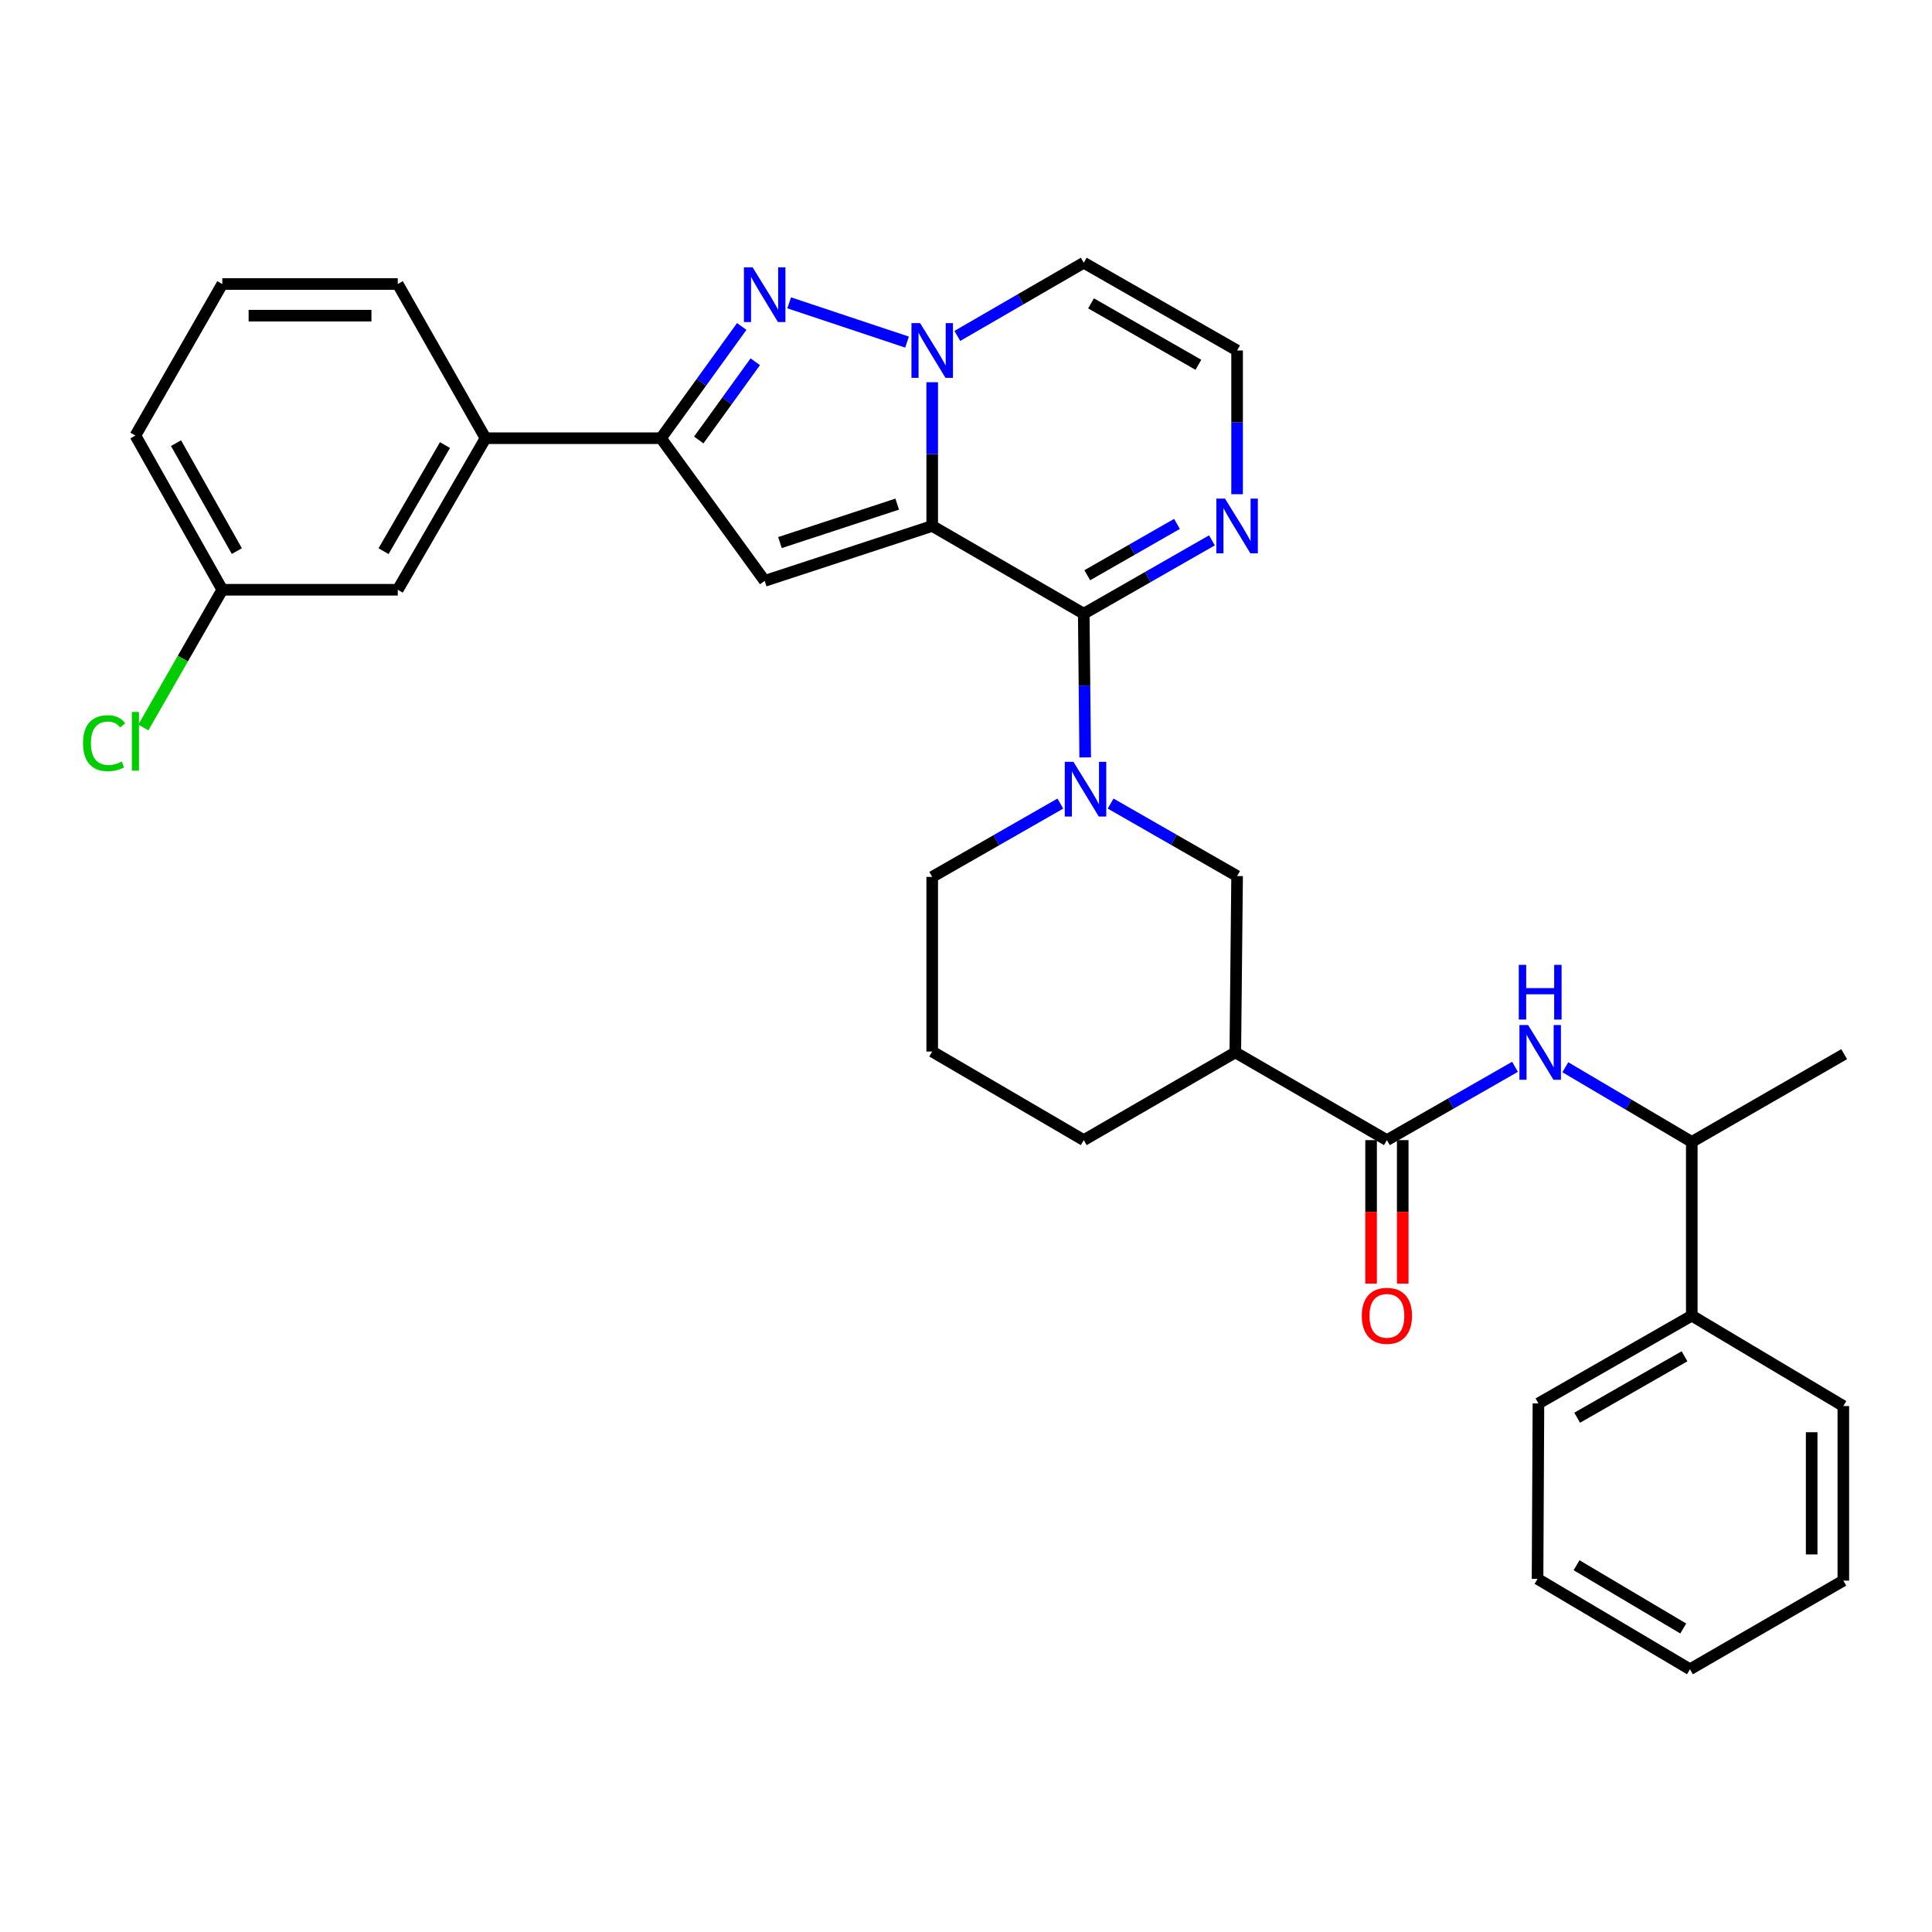 <?xml version='1.0' encoding='iso-8859-1'?>
<svg version='1.1' baseProfile='full'
              xmlns='http://www.w3.org/2000/svg'
                      xmlns:rdkit='http://www.rdkit.org/xml'
                      xmlns:xlink='http://www.w3.org/1999/xlink'
                  xml:space='preserve'
width='1000px' height='1000px' viewBox='0 0 1000 1000'>
<!-- END OF HEADER -->
<rect style='opacity:1.0;fill:#FFFFFF;stroke:none' width='1000' height='1000' x='0' y='0'> </rect>
<path class='bond-0' d='M 482.507,272.234 L 482.507,235.036' style='fill:none;fill-rule:evenodd;stroke:#000000;stroke-width:6px;stroke-linecap:butt;stroke-linejoin:miter;stroke-opacity:1' />
<path class='bond-0' d='M 482.507,235.036 L 482.507,197.837' style='fill:none;fill-rule:evenodd;stroke:#0000FF;stroke-width:6px;stroke-linecap:butt;stroke-linejoin:miter;stroke-opacity:1' />
<path class='bond-1' d='M 482.507,272.234 L 560.949,317.653' style='fill:none;fill-rule:evenodd;stroke:#000000;stroke-width:6px;stroke-linecap:butt;stroke-linejoin:miter;stroke-opacity:1' />
<path class='bond-2' d='M 482.507,272.234 L 395.801,300.663' style='fill:none;fill-rule:evenodd;stroke:#000000;stroke-width:6px;stroke-linecap:butt;stroke-linejoin:miter;stroke-opacity:1' />
<path class='bond-2' d='M 464.397,260.934 L 403.704,280.834' style='fill:none;fill-rule:evenodd;stroke:#000000;stroke-width:6px;stroke-linecap:butt;stroke-linejoin:miter;stroke-opacity:1' />
<path class='bond-3' d='M 469.482,177.068 L 408.483,156.747' style='fill:none;fill-rule:evenodd;stroke:#0000FF;stroke-width:6px;stroke-linecap:butt;stroke-linejoin:miter;stroke-opacity:1' />
<path class='bond-11' d='M 495.513,173.876 L 528.231,154.932' style='fill:none;fill-rule:evenodd;stroke:#0000FF;stroke-width:6px;stroke-linecap:butt;stroke-linejoin:miter;stroke-opacity:1' />
<path class='bond-11' d='M 528.231,154.932 L 560.949,135.988' style='fill:none;fill-rule:evenodd;stroke:#000000;stroke-width:6px;stroke-linecap:butt;stroke-linejoin:miter;stroke-opacity:1' />
<path class='bond-4' d='M 560.949,317.653 L 561.322,354.847' style='fill:none;fill-rule:evenodd;stroke:#000000;stroke-width:6px;stroke-linecap:butt;stroke-linejoin:miter;stroke-opacity:1' />
<path class='bond-4' d='M 561.322,354.847 L 561.695,392.041' style='fill:none;fill-rule:evenodd;stroke:#0000FF;stroke-width:6px;stroke-linecap:butt;stroke-linejoin:miter;stroke-opacity:1' />
<path class='bond-7' d='M 560.949,317.653 L 594.122,298.671' style='fill:none;fill-rule:evenodd;stroke:#000000;stroke-width:6px;stroke-linecap:butt;stroke-linejoin:miter;stroke-opacity:1' />
<path class='bond-7' d='M 594.122,298.671 L 627.294,279.688' style='fill:none;fill-rule:evenodd;stroke:#0000FF;stroke-width:6px;stroke-linecap:butt;stroke-linejoin:miter;stroke-opacity:1' />
<path class='bond-7' d='M 562.766,297.741 L 585.986,284.454' style='fill:none;fill-rule:evenodd;stroke:#000000;stroke-width:6px;stroke-linecap:butt;stroke-linejoin:miter;stroke-opacity:1' />
<path class='bond-7' d='M 585.986,284.454 L 609.207,271.166' style='fill:none;fill-rule:evenodd;stroke:#0000FF;stroke-width:6px;stroke-linecap:butt;stroke-linejoin:miter;stroke-opacity:1' />
<path class='bond-5' d='M 395.801,300.663 L 342.129,226.816' style='fill:none;fill-rule:evenodd;stroke:#000000;stroke-width:6px;stroke-linecap:butt;stroke-linejoin:miter;stroke-opacity:1' />
<path class='bond-32' d='M 383.916,168.974 L 363.023,197.895' style='fill:none;fill-rule:evenodd;stroke:#0000FF;stroke-width:6px;stroke-linecap:butt;stroke-linejoin:miter;stroke-opacity:1' />
<path class='bond-32' d='M 363.023,197.895 L 342.129,226.816' style='fill:none;fill-rule:evenodd;stroke:#000000;stroke-width:6px;stroke-linecap:butt;stroke-linejoin:miter;stroke-opacity:1' />
<path class='bond-32' d='M 390.926,187.243 L 376.3,207.487' style='fill:none;fill-rule:evenodd;stroke:#0000FF;stroke-width:6px;stroke-linecap:butt;stroke-linejoin:miter;stroke-opacity:1' />
<path class='bond-32' d='M 376.3,207.487 L 361.675,227.732' style='fill:none;fill-rule:evenodd;stroke:#000000;stroke-width:6px;stroke-linecap:butt;stroke-linejoin:miter;stroke-opacity:1' />
<path class='bond-10' d='M 574.86,415.923 L 607.59,434.684' style='fill:none;fill-rule:evenodd;stroke:#0000FF;stroke-width:6px;stroke-linecap:butt;stroke-linejoin:miter;stroke-opacity:1' />
<path class='bond-10' d='M 607.59,434.684 L 640.32,453.444' style='fill:none;fill-rule:evenodd;stroke:#000000;stroke-width:6px;stroke-linecap:butt;stroke-linejoin:miter;stroke-opacity:1' />
<path class='bond-18' d='M 548.834,415.925 L 515.67,434.903' style='fill:none;fill-rule:evenodd;stroke:#0000FF;stroke-width:6px;stroke-linecap:butt;stroke-linejoin:miter;stroke-opacity:1' />
<path class='bond-18' d='M 515.67,434.903 L 482.507,453.881' style='fill:none;fill-rule:evenodd;stroke:#000000;stroke-width:6px;stroke-linecap:butt;stroke-linejoin:miter;stroke-opacity:1' />
<path class='bond-12' d='M 342.129,226.816 L 251.31,226.816' style='fill:none;fill-rule:evenodd;stroke:#000000;stroke-width:6px;stroke-linecap:butt;stroke-linejoin:miter;stroke-opacity:1' />
<path class='bond-6' d='M 717.862,590.127 L 639.392,544.718' style='fill:none;fill-rule:evenodd;stroke:#000000;stroke-width:6px;stroke-linecap:butt;stroke-linejoin:miter;stroke-opacity:1' />
<path class='bond-9' d='M 717.862,590.127 L 751.016,571.15' style='fill:none;fill-rule:evenodd;stroke:#000000;stroke-width:6px;stroke-linecap:butt;stroke-linejoin:miter;stroke-opacity:1' />
<path class='bond-9' d='M 751.016,571.15 L 784.171,552.173' style='fill:none;fill-rule:evenodd;stroke:#0000FF;stroke-width:6px;stroke-linecap:butt;stroke-linejoin:miter;stroke-opacity:1' />
<path class='bond-15' d='M 709.672,590.127 L 709.672,627.259' style='fill:none;fill-rule:evenodd;stroke:#000000;stroke-width:6px;stroke-linecap:butt;stroke-linejoin:miter;stroke-opacity:1' />
<path class='bond-15' d='M 709.672,627.259 L 709.672,664.391' style='fill:none;fill-rule:evenodd;stroke:#FF0000;stroke-width:6px;stroke-linecap:butt;stroke-linejoin:miter;stroke-opacity:1' />
<path class='bond-15' d='M 726.052,590.127 L 726.052,627.259' style='fill:none;fill-rule:evenodd;stroke:#000000;stroke-width:6px;stroke-linecap:butt;stroke-linejoin:miter;stroke-opacity:1' />
<path class='bond-15' d='M 726.052,627.259 L 726.052,664.391' style='fill:none;fill-rule:evenodd;stroke:#FF0000;stroke-width:6px;stroke-linecap:butt;stroke-linejoin:miter;stroke-opacity:1' />
<path class='bond-13' d='M 640.32,255.804 L 640.32,218.605' style='fill:none;fill-rule:evenodd;stroke:#0000FF;stroke-width:6px;stroke-linecap:butt;stroke-linejoin:miter;stroke-opacity:1' />
<path class='bond-13' d='M 640.32,218.605 L 640.32,181.407' style='fill:none;fill-rule:evenodd;stroke:#000000;stroke-width:6px;stroke-linecap:butt;stroke-linejoin:miter;stroke-opacity:1' />
<path class='bond-8' d='M 639.392,544.718 L 640.32,453.444' style='fill:none;fill-rule:evenodd;stroke:#000000;stroke-width:6px;stroke-linecap:butt;stroke-linejoin:miter;stroke-opacity:1' />
<path class='bond-34' d='M 639.392,544.718 L 560.949,590.127' style='fill:none;fill-rule:evenodd;stroke:#000000;stroke-width:6px;stroke-linecap:butt;stroke-linejoin:miter;stroke-opacity:1' />
<path class='bond-14' d='M 810.214,552.405 L 842.94,571.73' style='fill:none;fill-rule:evenodd;stroke:#0000FF;stroke-width:6px;stroke-linecap:butt;stroke-linejoin:miter;stroke-opacity:1' />
<path class='bond-14' d='M 842.94,571.73 L 875.666,591.055' style='fill:none;fill-rule:evenodd;stroke:#000000;stroke-width:6px;stroke-linecap:butt;stroke-linejoin:miter;stroke-opacity:1' />
<path class='bond-33' d='M 560.949,135.988 L 640.32,181.407' style='fill:none;fill-rule:evenodd;stroke:#000000;stroke-width:6px;stroke-linecap:butt;stroke-linejoin:miter;stroke-opacity:1' />
<path class='bond-33' d='M 564.719,157.018 L 620.279,188.811' style='fill:none;fill-rule:evenodd;stroke:#000000;stroke-width:6px;stroke-linecap:butt;stroke-linejoin:miter;stroke-opacity:1' />
<path class='bond-16' d='M 251.31,226.816 L 205.883,305.259' style='fill:none;fill-rule:evenodd;stroke:#000000;stroke-width:6px;stroke-linecap:butt;stroke-linejoin:miter;stroke-opacity:1' />
<path class='bond-16' d='M 230.321,230.373 L 198.522,285.283' style='fill:none;fill-rule:evenodd;stroke:#000000;stroke-width:6px;stroke-linecap:butt;stroke-linejoin:miter;stroke-opacity:1' />
<path class='bond-22' d='M 251.31,226.816 L 205.883,147.008' style='fill:none;fill-rule:evenodd;stroke:#000000;stroke-width:6px;stroke-linecap:butt;stroke-linejoin:miter;stroke-opacity:1' />
<path class='bond-17' d='M 875.666,591.055 L 875.666,680.982' style='fill:none;fill-rule:evenodd;stroke:#000000;stroke-width:6px;stroke-linecap:butt;stroke-linejoin:miter;stroke-opacity:1' />
<path class='bond-25' d='M 875.666,591.055 L 954.545,545.637' style='fill:none;fill-rule:evenodd;stroke:#000000;stroke-width:6px;stroke-linecap:butt;stroke-linejoin:miter;stroke-opacity:1' />
<path class='bond-19' d='M 205.883,305.259 L 115.064,305.259' style='fill:none;fill-rule:evenodd;stroke:#000000;stroke-width:6px;stroke-linecap:butt;stroke-linejoin:miter;stroke-opacity:1' />
<path class='bond-26' d='M 875.666,680.982 L 796.295,726.41' style='fill:none;fill-rule:evenodd;stroke:#000000;stroke-width:6px;stroke-linecap:butt;stroke-linejoin:miter;stroke-opacity:1' />
<path class='bond-26' d='M 871.897,702.013 L 816.338,733.812' style='fill:none;fill-rule:evenodd;stroke:#000000;stroke-width:6px;stroke-linecap:butt;stroke-linejoin:miter;stroke-opacity:1' />
<path class='bond-27' d='M 875.666,680.982 L 954.1,727.766' style='fill:none;fill-rule:evenodd;stroke:#000000;stroke-width:6px;stroke-linecap:butt;stroke-linejoin:miter;stroke-opacity:1' />
<path class='bond-23' d='M 482.507,453.881 L 482.507,544.281' style='fill:none;fill-rule:evenodd;stroke:#000000;stroke-width:6px;stroke-linecap:butt;stroke-linejoin:miter;stroke-opacity:1' />
<path class='bond-20' d='M 115.064,305.259 L 94.628,340.9' style='fill:none;fill-rule:evenodd;stroke:#000000;stroke-width:6px;stroke-linecap:butt;stroke-linejoin:miter;stroke-opacity:1' />
<path class='bond-20' d='M 94.628,340.9 L 74.192,376.541' style='fill:none;fill-rule:evenodd;stroke:#00CC00;stroke-width:6px;stroke-linecap:butt;stroke-linejoin:miter;stroke-opacity:1' />
<path class='bond-35' d='M 115.064,305.259 L 70.091,225.442' style='fill:none;fill-rule:evenodd;stroke:#000000;stroke-width:6px;stroke-linecap:butt;stroke-linejoin:miter;stroke-opacity:1' />
<path class='bond-35' d='M 122.589,285.245 L 91.108,229.373' style='fill:none;fill-rule:evenodd;stroke:#000000;stroke-width:6px;stroke-linecap:butt;stroke-linejoin:miter;stroke-opacity:1' />
<path class='bond-21' d='M 560.949,590.127 L 482.507,544.281' style='fill:none;fill-rule:evenodd;stroke:#000000;stroke-width:6px;stroke-linecap:butt;stroke-linejoin:miter;stroke-opacity:1' />
<path class='bond-24' d='M 205.883,147.008 L 115.064,147.008' style='fill:none;fill-rule:evenodd;stroke:#000000;stroke-width:6px;stroke-linecap:butt;stroke-linejoin:miter;stroke-opacity:1' />
<path class='bond-24' d='M 192.26,163.388 L 128.687,163.388' style='fill:none;fill-rule:evenodd;stroke:#000000;stroke-width:6px;stroke-linecap:butt;stroke-linejoin:miter;stroke-opacity:1' />
<path class='bond-28' d='M 115.064,147.008 L 70.091,225.442' style='fill:none;fill-rule:evenodd;stroke:#000000;stroke-width:6px;stroke-linecap:butt;stroke-linejoin:miter;stroke-opacity:1' />
<path class='bond-30' d='M 796.295,726.41 L 795.831,817.228' style='fill:none;fill-rule:evenodd;stroke:#000000;stroke-width:6px;stroke-linecap:butt;stroke-linejoin:miter;stroke-opacity:1' />
<path class='bond-29' d='M 954.1,727.766 L 954.1,818.129' style='fill:none;fill-rule:evenodd;stroke:#000000;stroke-width:6px;stroke-linecap:butt;stroke-linejoin:miter;stroke-opacity:1' />
<path class='bond-29' d='M 937.719,741.32 L 937.719,804.575' style='fill:none;fill-rule:evenodd;stroke:#000000;stroke-width:6px;stroke-linecap:butt;stroke-linejoin:miter;stroke-opacity:1' />
<path class='bond-31' d='M 954.1,818.129 L 874.72,864.012' style='fill:none;fill-rule:evenodd;stroke:#000000;stroke-width:6px;stroke-linecap:butt;stroke-linejoin:miter;stroke-opacity:1' />
<path class='bond-36' d='M 795.831,817.228 L 874.72,864.012' style='fill:none;fill-rule:evenodd;stroke:#000000;stroke-width:6px;stroke-linecap:butt;stroke-linejoin:miter;stroke-opacity:1' />
<path class='bond-36' d='M 816.02,810.157 L 871.242,842.905' style='fill:none;fill-rule:evenodd;stroke:#000000;stroke-width:6px;stroke-linecap:butt;stroke-linejoin:miter;stroke-opacity:1' />
<path  class='atom-1' d='M 476.247 167.247
L 485.527 182.247
Q 486.447 183.727, 487.927 186.407
Q 489.407 189.087, 489.487 189.247
L 489.487 167.247
L 493.247 167.247
L 493.247 195.567
L 489.367 195.567
L 479.407 179.167
Q 478.247 177.247, 477.007 175.047
Q 475.807 172.847, 475.447 172.167
L 475.447 195.567
L 471.767 195.567
L 471.767 167.247
L 476.247 167.247
' fill='#0000FF'/>
<path  class='atom-4' d='M 389.541 138.363
L 398.821 153.363
Q 399.741 154.843, 401.221 157.523
Q 402.701 160.203, 402.781 160.363
L 402.781 138.363
L 406.541 138.363
L 406.541 166.683
L 402.661 166.683
L 392.701 150.283
Q 391.541 148.363, 390.301 146.163
Q 389.101 143.963, 388.741 143.283
L 388.741 166.683
L 385.061 166.683
L 385.061 138.363
L 389.541 138.363
' fill='#0000FF'/>
<path  class='atom-5' d='M 555.599 394.311
L 564.879 409.311
Q 565.799 410.791, 567.279 413.471
Q 568.759 416.151, 568.839 416.311
L 568.839 394.311
L 572.599 394.311
L 572.599 422.631
L 568.719 422.631
L 558.759 406.231
Q 557.599 404.311, 556.359 402.111
Q 555.159 399.911, 554.799 399.231
L 554.799 422.631
L 551.119 422.631
L 551.119 394.311
L 555.599 394.311
' fill='#0000FF'/>
<path  class='atom-8' d='M 634.06 258.074
L 643.34 273.074
Q 644.26 274.554, 645.74 277.234
Q 647.22 279.914, 647.3 280.074
L 647.3 258.074
L 651.06 258.074
L 651.06 286.394
L 647.18 286.394
L 637.22 269.994
Q 636.06 268.074, 634.82 265.874
Q 633.62 263.674, 633.26 262.994
L 633.26 286.394
L 629.58 286.394
L 629.58 258.074
L 634.06 258.074
' fill='#0000FF'/>
<path  class='atom-10' d='M 790.936 530.558
L 800.216 545.558
Q 801.136 547.038, 802.616 549.718
Q 804.096 552.398, 804.176 552.558
L 804.176 530.558
L 807.936 530.558
L 807.936 558.878
L 804.056 558.878
L 794.096 542.478
Q 792.936 540.558, 791.696 538.358
Q 790.496 536.158, 790.136 535.478
L 790.136 558.878
L 786.456 558.878
L 786.456 530.558
L 790.936 530.558
' fill='#0000FF'/>
<path  class='atom-10' d='M 786.116 499.406
L 789.956 499.406
L 789.956 511.446
L 804.436 511.446
L 804.436 499.406
L 808.276 499.406
L 808.276 527.726
L 804.436 527.726
L 804.436 514.646
L 789.956 514.646
L 789.956 527.726
L 786.116 527.726
L 786.116 499.406
' fill='#0000FF'/>
<path  class='atom-16' d='M 704.862 681.062
Q 704.862 674.262, 708.222 670.462
Q 711.582 666.662, 717.862 666.662
Q 724.142 666.662, 727.502 670.462
Q 730.862 674.262, 730.862 681.062
Q 730.862 687.942, 727.462 691.862
Q 724.062 695.742, 717.862 695.742
Q 711.622 695.742, 708.222 691.862
Q 704.862 687.982, 704.862 681.062
M 717.862 692.542
Q 722.182 692.542, 724.502 689.662
Q 726.862 686.742, 726.862 681.062
Q 726.862 675.502, 724.502 672.702
Q 722.182 669.862, 717.862 669.862
Q 713.542 669.862, 711.182 672.662
Q 708.862 675.462, 708.862 681.062
Q 708.862 686.782, 711.182 689.662
Q 713.542 692.542, 717.862 692.542
' fill='#FF0000'/>
<path  class='atom-21' d='M 42.971 384.672
Q 42.971 377.632, 46.251 373.952
Q 49.571 370.232, 55.851 370.232
Q 61.691 370.232, 64.811 374.352
L 62.171 376.512
Q 59.891 373.512, 55.851 373.512
Q 51.571 373.512, 49.291 376.392
Q 47.051 379.232, 47.051 384.672
Q 47.051 390.272, 49.371 393.152
Q 51.731 396.032, 56.291 396.032
Q 59.411 396.032, 63.051 394.152
L 64.171 397.152
Q 62.691 398.112, 60.451 398.672
Q 58.211 399.232, 55.731 399.232
Q 49.571 399.232, 46.251 395.472
Q 42.971 391.712, 42.971 384.672
' fill='#00CC00'/>
<path  class='atom-21' d='M 68.251 368.512
L 71.931 368.512
L 71.931 398.872
L 68.251 398.872
L 68.251 368.512
' fill='#00CC00'/>
</svg>
